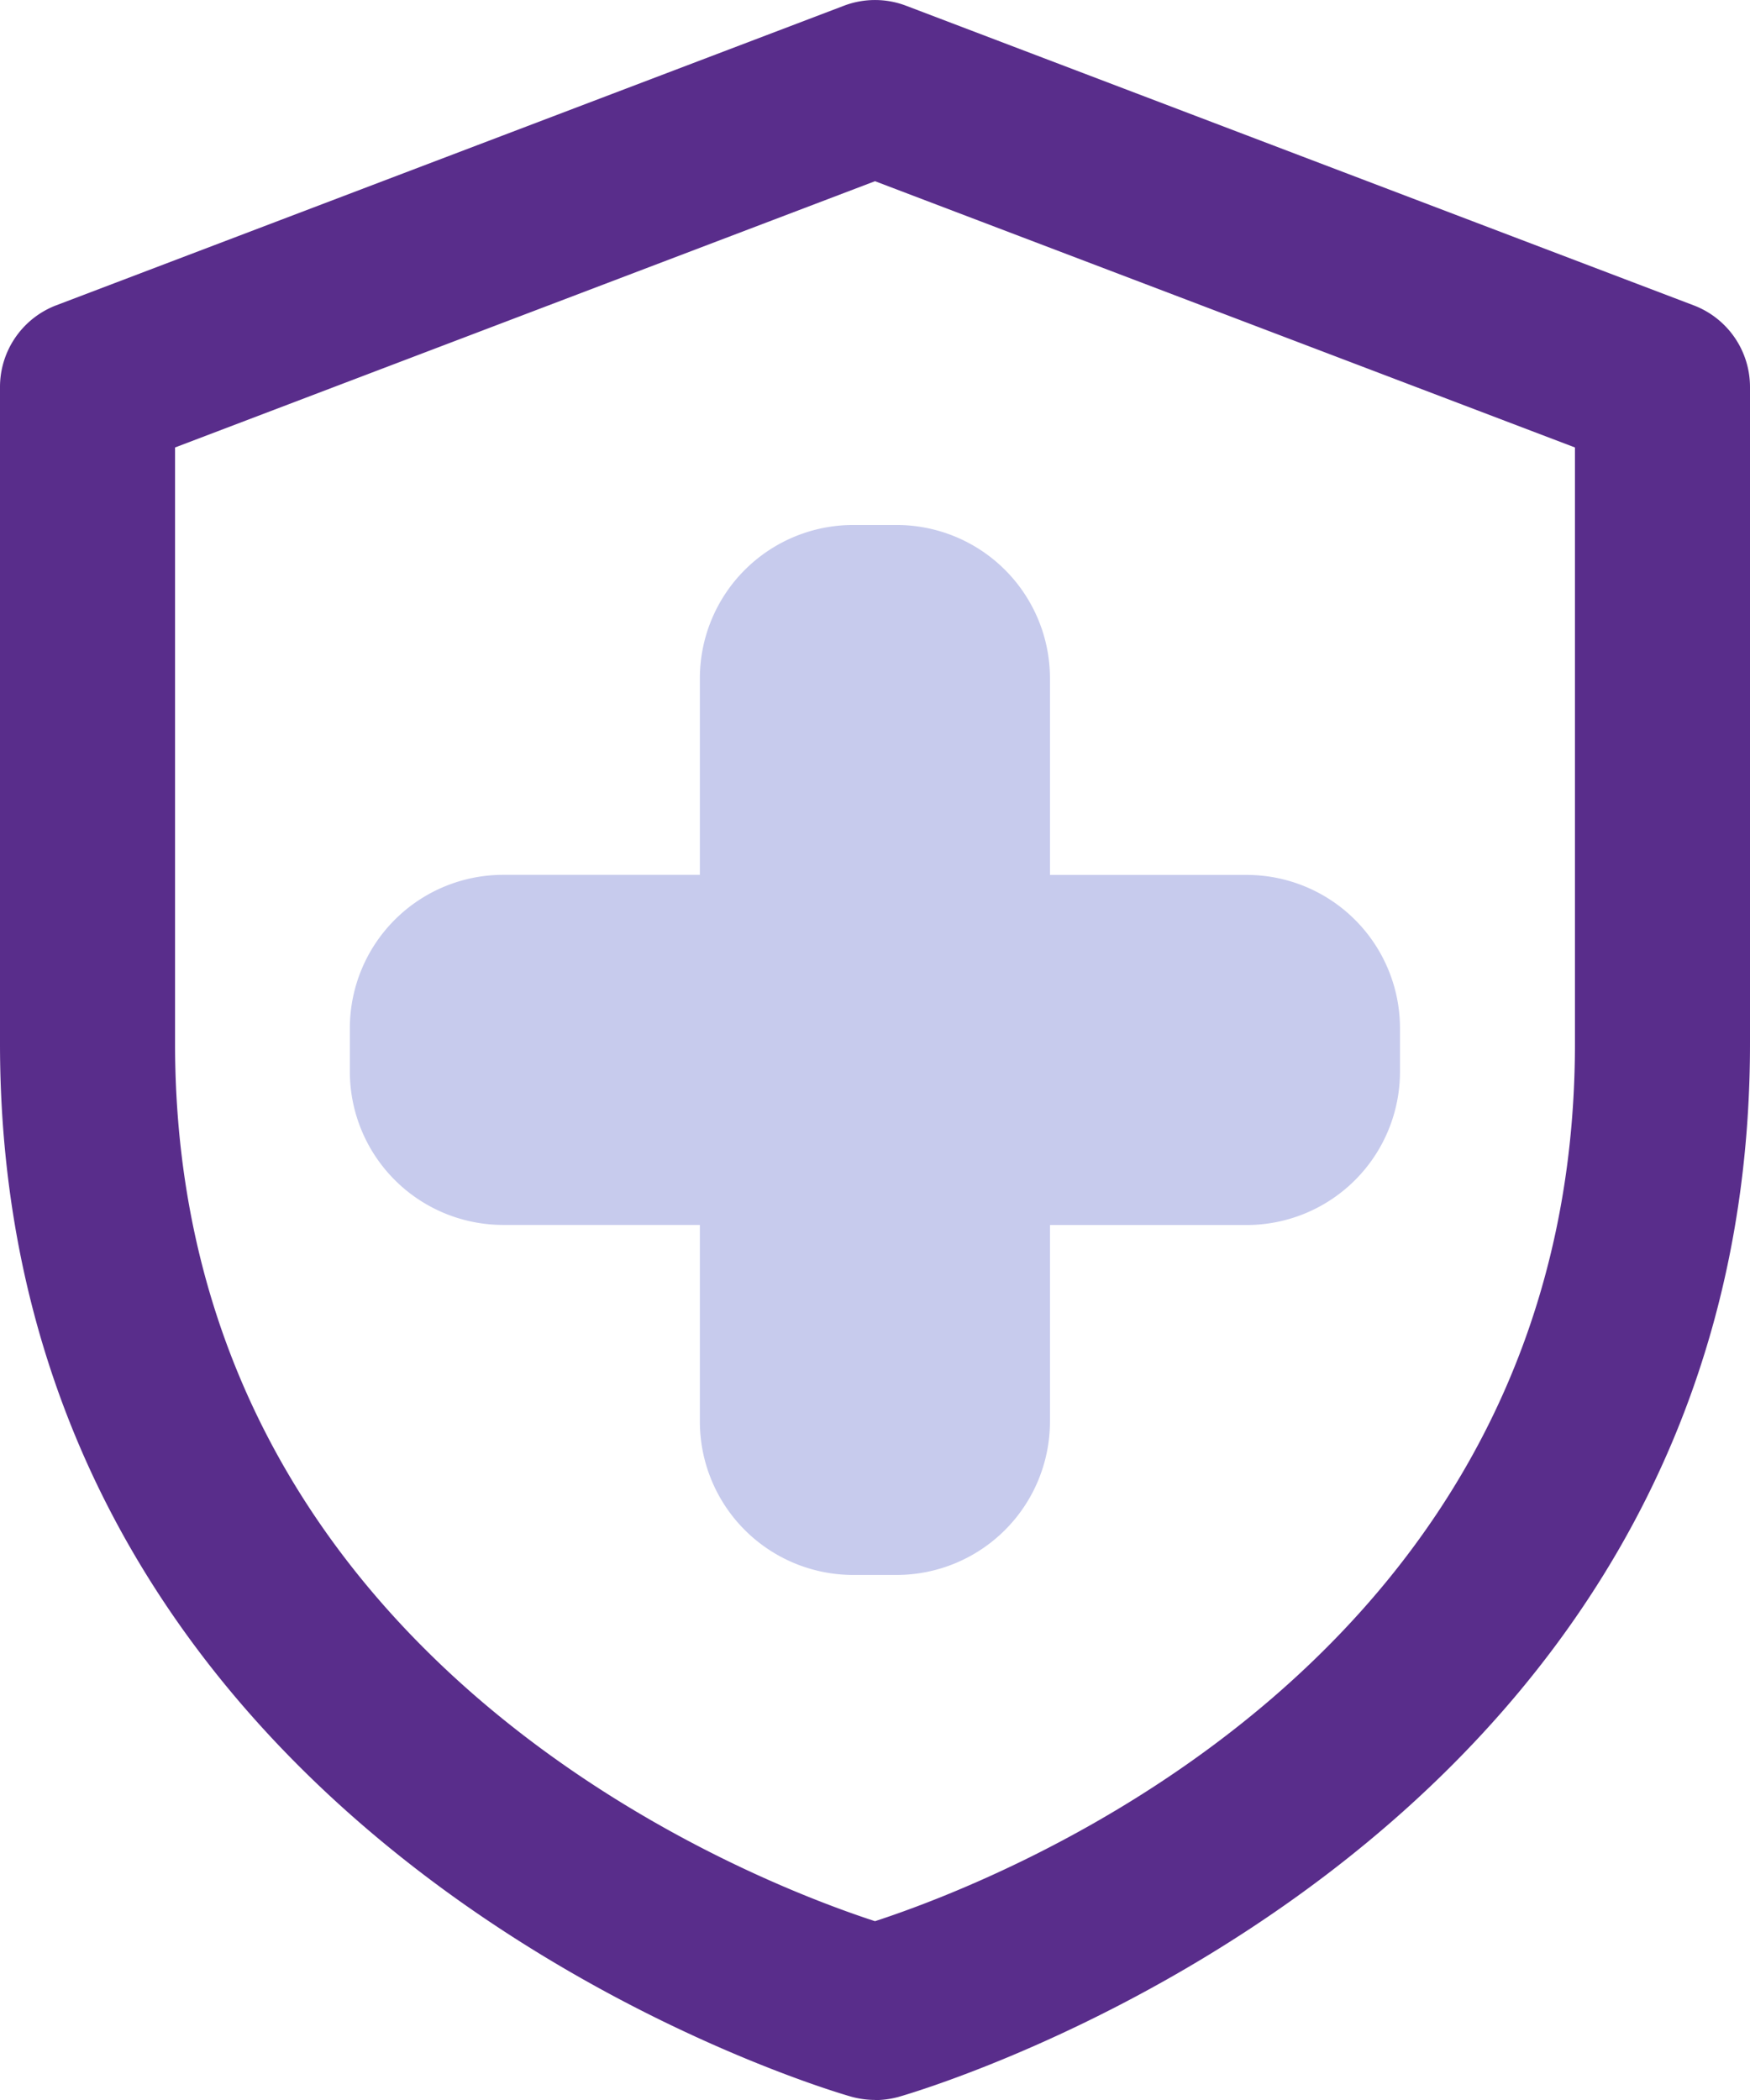 <svg xmlns="http://www.w3.org/2000/svg" viewBox="0 0 213.34 256.01" data-inject-url="https://eosera.com/Products/Kids/assets/img/icons/solid/health-insurance.svg" class="svg-inject icon-svg icon-svg-sm solid-mono text-primary me-4"><g data-name="Layer 2">
<path fill="#592D8B" d="M106.67 256a11 11 0 01-2.8-.37C102.83 255.35 0 226.26 0 127.21v-80a10.66 10.66 0 016.88-10l96-36.51a10.65 10.65 0 017.58 0l96 36.52a10.65 10.65 0 016.88 10v80c0 99.05-102.83 128.14-103.87 128.43a11 11 0 01-2.8.37zM21.34 54.55v72.66c0 75.17 70 102 85.33 107 15.31-5 85.33-31.82 85.33-107V54.55l-85.33-32.46z"></path><path fill="#c7cbed" d="M109.34 192H104a18.7 18.7 0 01-18.68-18.67v-24h-24a18.7 18.7 0 01-18.67-18.68v-5.32a18.7 18.7 0 0118.67-18.68h24v-24A18.7 18.7 0 01104 64h5.32A18.7 18.7 0 01128 82.66v24h24a18.7 18.7 0 0118.67 18.68v5.32A18.7 18.7 0 01152 149.34h-24v24A18.71 18.71 0 01109.34 192z"></path></g></svg>
